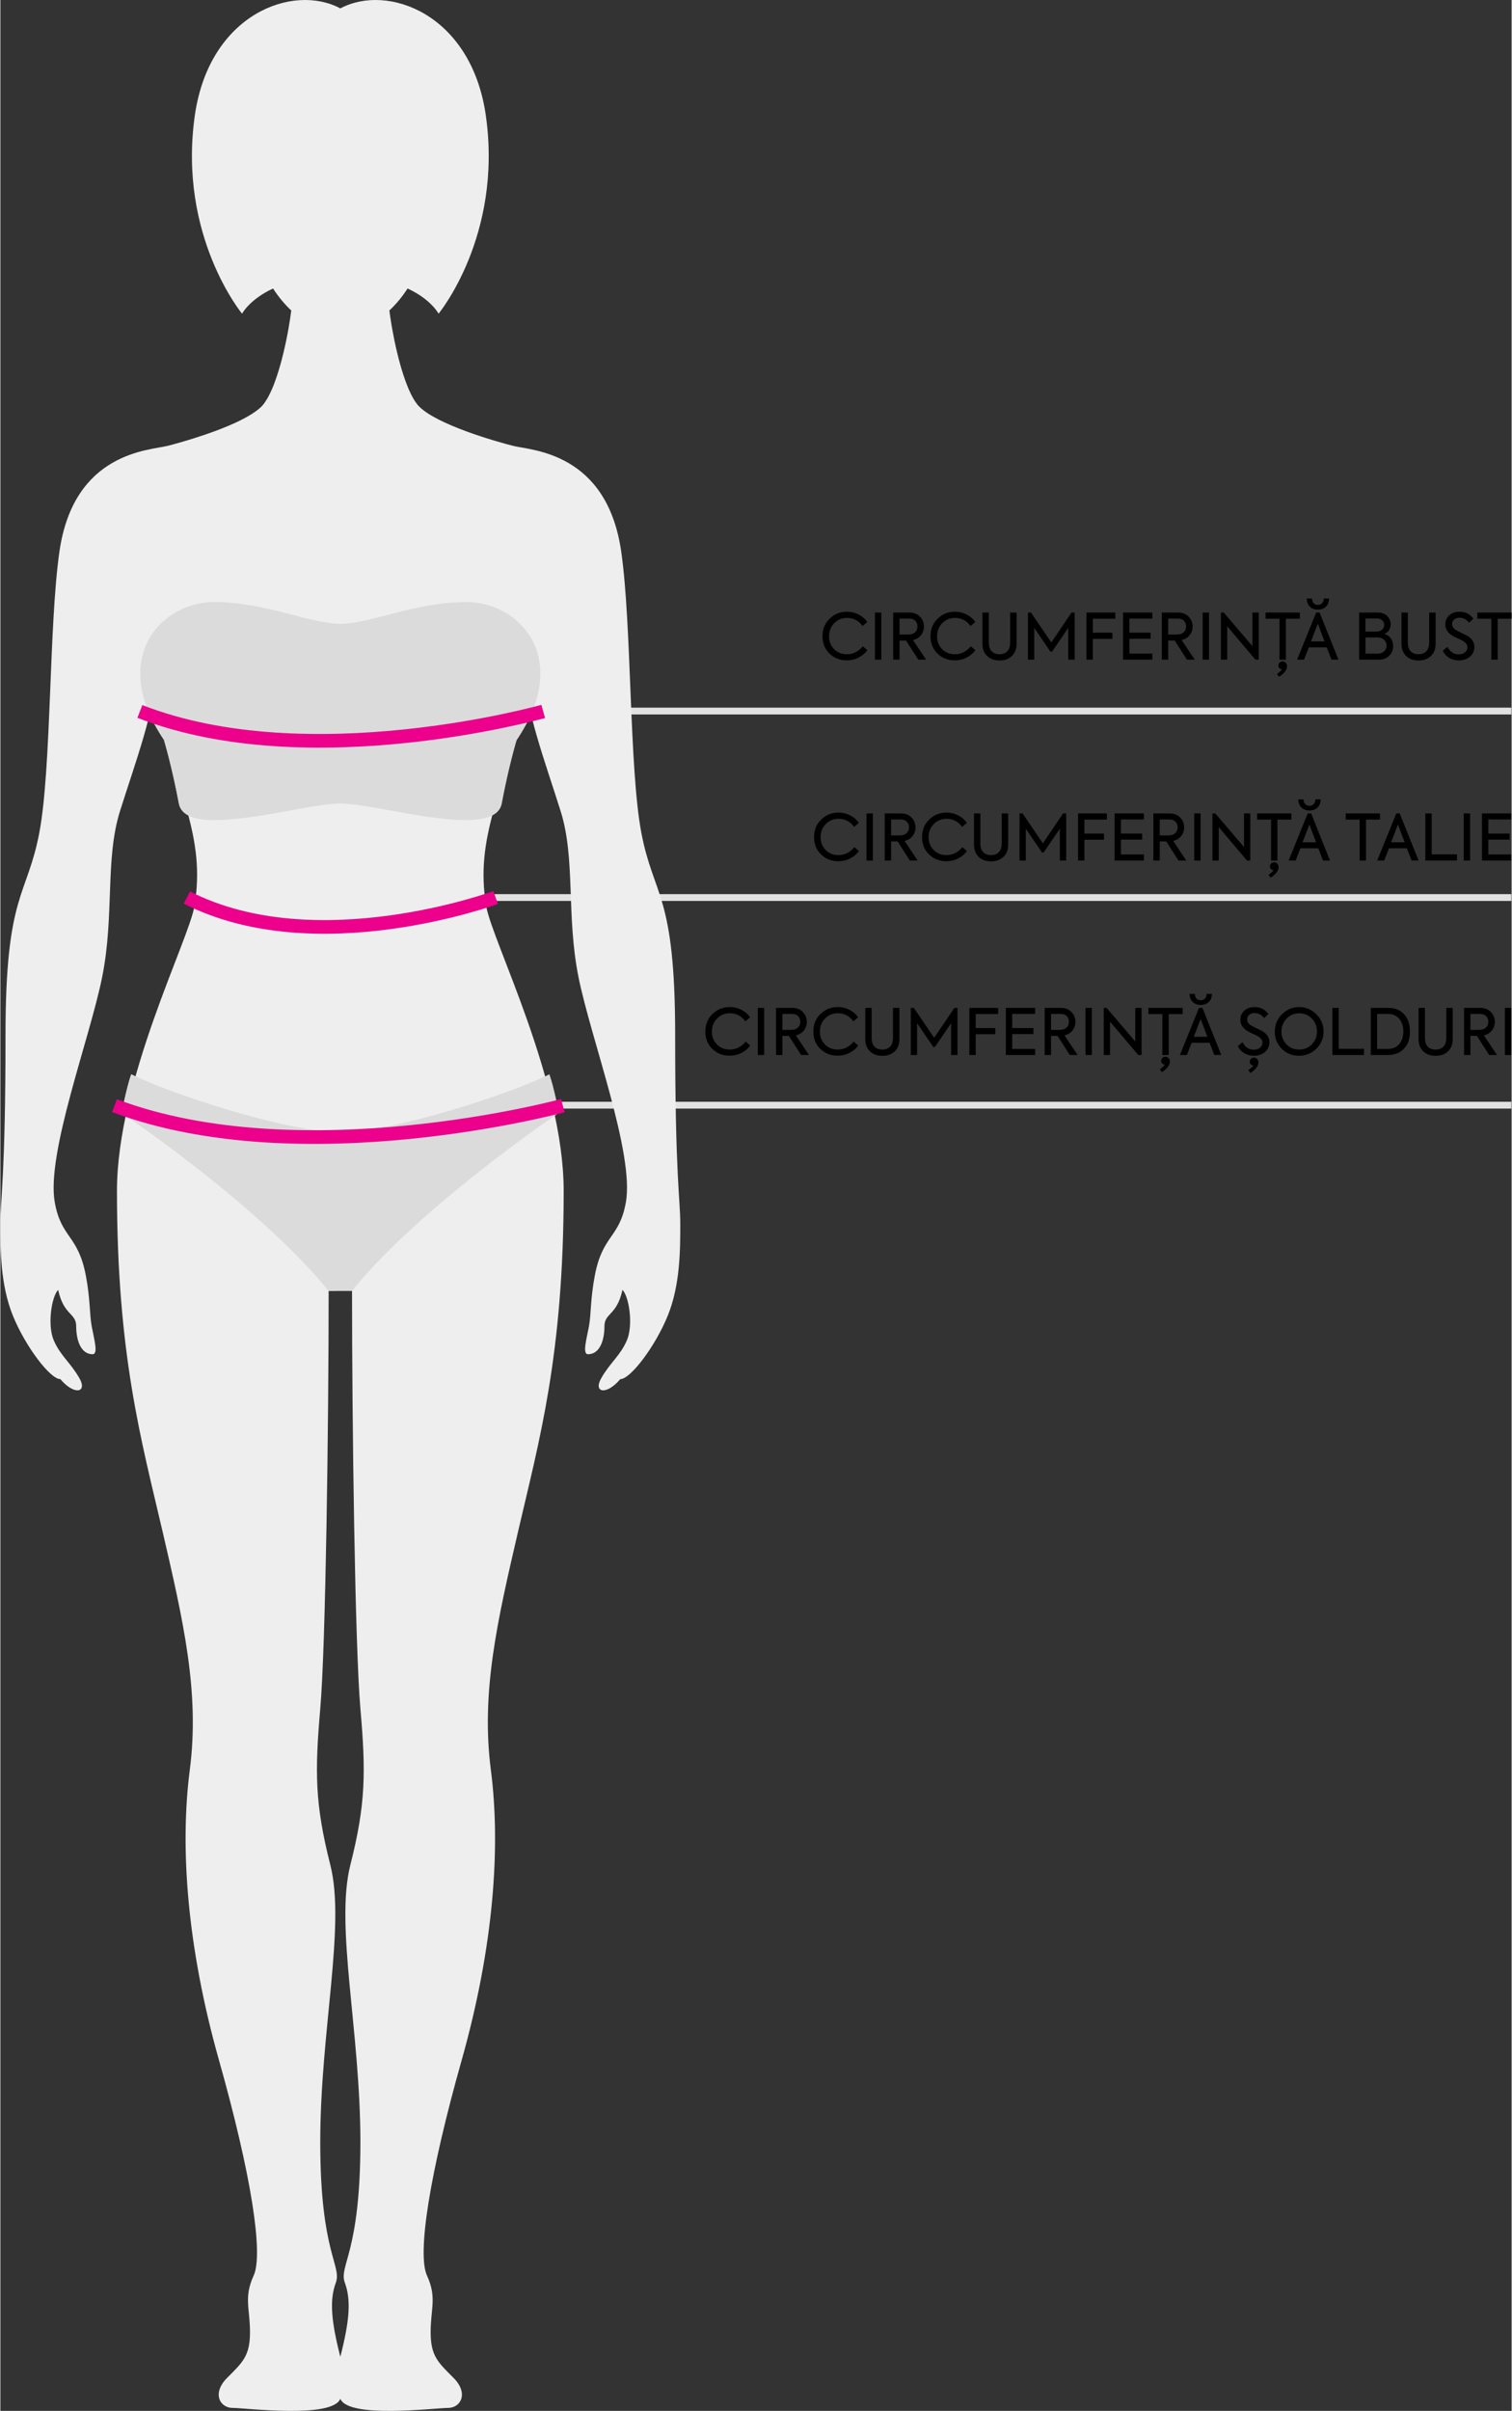 <?xml version="1.0" encoding="UTF-8"?>
<!DOCTYPE svg PUBLIC "-//W3C//DTD SVG 1.1//EN" "http://www.w3.org/Graphics/SVG/1.1/DTD/svg11.dtd">
<!-- Creator: CorelDRAW 2018 (64-Bit) -->
<svg xmlns="http://www.w3.org/2000/svg" xml:space="preserve" width="692px" height="1103px" version="1.1" style="shape-rendering:geometricPrecision; text-rendering:geometricPrecision; image-rendering:optimizeQuality; fill-rule:evenodd; clip-rule:evenodd"
viewBox="0 0 1019.15 1625.24"
 xmlns:xlink="http://www.w3.org/1999/xlink">
 <rect x="0" y="0" width="1019.15" height="1625.24" fill="#333333" stroke="none"/>
 <defs>
  <style type="text/css">
   <![CDATA[
    .str0 {stroke:#EC008C;stroke-width:9.21;stroke-miterlimit:22.926}
    .fil3 {fill:none}
    .fil2 {fill:#DBDBDB}
    .fil0 {fill:#E1E1E1}
    .fil1 {fill:#EEEEEE}
    .fil4 {fill:black;fill-rule:nonzero}
   ]]>
  </style>
 </defs>
 <g id="Layer_x0020_1">
  <rect class="fil0" x="85.28" y="477.04" width="933.62" height="4.6"/>
  <rect class="fil0" x="128.32" y="602.75" width="890.58" height="4.6"/>
  <rect class="fil0" x="128.32" y="742.73" width="890.58" height="4.6"/>
  <path class="fil1" d="M455.06 697.85c0,-95.71 -14.47,-92.88 -22.77,-136.26 -8.3,-43.37 -6.46,-140.27 -13.62,-189.85 -9.68,-67.01 -60.6,-68.1 -72.61,-71.11 -12.02,-3 -51.33,-14.28 -63.6,-26.54 -7.91,-7.91 -14.43,-31.44 -18.08,-51.58 -0.01,-0.07 -0.02,-0.13 -0.03,-0.2 -0.27,-1.44 -0.51,-2.88 -0.74,-4.28 -0.02,-0.15 -0.04,-0.3 -0.07,-0.45 -0.22,-1.35 -0.43,-2.67 -0.62,-3.96 -0.01,-0.12 -0.03,-0.23 -0.05,-0.35 -0.19,-1.33 -0.36,-2.62 -0.52,-3.88 -0.01,-0.03 -0.01,-0.06 -0.02,-0.09 4.49,-4.19 8.62,-9.14 12.28,-14.82 15.99,7.42 20.89,16.99 20.89,16.99 0,0 43.37,-52.43 31.9,-133.47 -9.72,-68.67 -66.26,-89.39 -98.14,-72.34 -31.89,-17.05 -88.43,3.67 -98.15,72.34 -11.47,81.04 31.89,133.47 31.89,133.47 0,0 4.91,-9.56 20.9,-16.99 3.66,5.69 7.78,10.63 12.27,14.82 -0.01,0.05 -0.01,0.11 -0.02,0.17 -0.48,3.75 -1.11,7.84 -1.86,12.1 -0.08,0.42 -0.15,0.84 -0.23,1.27 -0.21,1.14 -0.43,2.3 -0.65,3.46 -0.13,0.64 -0.26,1.28 -0.39,1.93 -0.21,1.08 -0.43,2.15 -0.67,3.24 -0.18,0.83 -0.37,1.66 -0.55,2.48 -0.26,1.15 -0.52,2.29 -0.79,3.43 -0.35,1.47 -0.71,2.94 -1.09,4.39 -0.19,0.72 -0.38,1.42 -0.57,2.14 -0.3,1.1 -0.6,2.19 -0.92,3.27 -0.19,0.69 -0.4,1.38 -0.61,2.06 -0.33,1.12 -0.68,2.21 -1.03,3.29 -0.19,0.59 -0.38,1.18 -0.58,1.76 -0.48,1.43 -0.97,2.81 -1.48,4.14 -0.08,0.2 -0.15,0.4 -0.22,0.6 -0.58,1.51 -1.18,2.93 -1.8,4.3 -0.18,0.4 -0.36,0.77 -0.54,1.15 -0.45,0.96 -0.9,1.88 -1.37,2.74 -0.21,0.41 -0.44,0.81 -0.66,1.2 -0.46,0.8 -0.93,1.55 -1.4,2.25 -0.21,0.31 -0.41,0.64 -0.62,0.93 -0.68,0.94 -1.37,1.8 -2.07,2.49 -0.84,0.84 -1.83,1.68 -2.9,2.5 -0.34,0.26 -0.74,0.52 -1.1,0.78 -0.78,0.57 -1.58,1.13 -2.45,1.68 -0.48,0.3 -0.98,0.6 -1.48,0.9 -0.85,0.51 -1.73,1.01 -2.64,1.52 -0.55,0.3 -1.11,0.59 -1.68,0.89 -0.96,0.5 -1.94,1 -2.95,1.49 -0.57,0.27 -1.13,0.55 -1.71,0.82 -1.13,0.53 -2.29,1.05 -3.46,1.55 -0.49,0.22 -0.98,0.44 -1.48,0.65 -3.43,1.46 -6.99,2.85 -10.54,4.15 -0.31,0.11 -0.61,0.21 -0.92,0.32 -1.49,0.54 -2.99,1.07 -4.46,1.57 -10.75,3.69 -20.74,6.45 -25.83,7.72 -12.02,3.01 -62.93,4.1 -72.61,71.11 -7.17,49.58 -5.32,146.48 -13.62,189.85 -8.31,43.38 -22.76,40.55 -22.76,136.26 0,95.7 -3.46,110.02 -3.46,127.28 0,17.27 0,40.94 8.39,61.67 8.38,20.71 25.16,42.91 32.07,42.91 9.4,11.14 18.42,9.11 12.82,-0.67 -6.04,-10.58 -12.82,-15.11 -17.27,-25.47 -4.44,-10.36 -1.47,-29.6 2.96,-34.03 3.86,17.54 12.17,15.38 12.17,24.61 0,9.22 3.08,18.77 11.07,18.77 4,0 0.93,-10.47 -0.61,-18.77 -1.54,-8.31 -0.89,-18.21 -4,-34.46 -5.23,-27.37 -16.61,-24.96 -20.92,-49.21 -5.85,-32.92 23.69,-110.44 32,-151.97 8.3,-41.54 1.84,-79.37 11.98,-111.67 10.16,-32.3 24.01,-69.22 24.01,-93.22 4.54,0 14.99,70.14 21.18,92.59 6.19,22.44 8.9,41.4 5.03,64.63 -3.87,23.21 -52.25,117.25 -52.25,191.94 0,110.44 16.5,168.27 30.65,229.18 14.15,60.91 25.23,108.9 18.46,161.21 -6.77,52.29 -1.84,119.36 19.69,195.65 21.53,76.29 30.15,130.43 23.38,145.21 -6.77,14.75 -2.47,22.14 -2.47,38.13 0,16.01 -4.92,20.31 -15.38,30.77 -10.46,10.46 -4.92,20.3 3.69,20.3 8.61,0 67.06,7.39 72.61,-6.15 5.53,13.54 63.98,6.15 72.6,6.15 8.62,0 14.15,-9.84 3.69,-20.3 -10.46,-10.45 -15.38,-14.76 -15.38,-30.77 0,-15.99 4.31,-23.38 -2.46,-38.13 -6.77,-14.78 1.84,-68.92 23.38,-145.21 21.53,-76.29 26.45,-143.36 19.69,-195.65 -6.77,-52.3 4.31,-100.29 18.46,-161.21 14.14,-60.9 30.64,-118.74 30.64,-229.18 0,-74.69 -48.38,-168.73 -52.25,-191.94 -3.87,-23.22 -1.16,-42.19 5.03,-64.63 6.2,-22.45 16.64,-92.59 21.19,-92.59 0,24 13.84,60.92 23.99,93.22 10.15,32.3 3.69,70.14 12,111.67 8.31,41.53 37.84,119.05 31.99,151.97 -4.31,24.25 -15.69,21.84 -20.92,49.21 -3.1,16.25 -2.46,26.16 -3.99,34.46 -1.54,8.3 -4.62,18.77 -0.62,18.77 8,0 11.07,-9.55 11.07,-18.77 0,-9.23 8.31,-7.07 12.16,-24.61 4.44,4.43 7.4,23.67 2.97,34.03 -4.45,10.36 -11.23,14.89 -17.27,25.47 -5.59,9.78 3.42,11.81 12.82,0.67 6.91,0 23.69,-22.2 32.07,-42.91 8.39,-20.73 8.39,-44.4 8.39,-61.67 0,-17.27 -3.45,-31.58 -3.45,-127.28zm-212.27 746.34c0,75.06 -14.76,83.06 -10.46,94.74 4.31,11.7 3.08,25.85 -3.07,49.84 -6.15,-23.99 -7.39,-38.14 -3.08,-49.84 4.31,-11.68 -10.46,-19.68 -10.46,-94.74 0,-75.07 17.23,-145.82 6.78,-187.03 -10.46,-41.24 -10.46,-62.77 -6.78,-105.22 3.7,-42.46 5.66,-193.21 5.66,-281.79l15.77 0c0,88.58 1.95,239.33 5.65,281.79 3.69,42.45 3.69,63.98 -6.77,105.22 -10.46,41.21 6.76,111.96 6.76,187.03z"/>
  <g id="_1974238653376">
   <path class="fil2" d="M229.26 420.58c-20.48,0 -50.48,-14.74 -85.21,-14.74 -34.73,0 -71.57,36.84 -33.68,93.15 0,0 5.27,17.36 10,42.62 4.74,25.26 82.53,0 108.89,0 26.35,0 104.14,25.26 108.88,0 4.73,-25.26 10,-42.62 10,-42.62 37.89,-56.3 1.06,-93.15 -33.68,-93.15 -34.73,0 -64.73,14.74 -85.2,14.74z"/>
   <path class="fil2" d="M221.37 870.15c-46.35,-57.2 -139.55,-120 -139.55,-120 0,0 3.42,-17.65 6.45,-25.94 23.68,12.1 104.19,38.99 140.98,38.99 36.79,0 117.31,-26.88 140.99,-38.99 3.02,8.29 6.44,25.94 6.44,25.94 0,0 -93.19,62.8 -139.54,120l-15.77 0z"/>
   <g>
    <path class="fil2" d="M120.37 541.62c1.59,8.49 11.44,11.27 24.82,11.22 -5.53,-22.01 -19.84,-38.86 -34.82,-53.85 0,0 5.26,17.37 10,42.63z"/>
    <path class="fil2" d="M208.06 417.31c25.42,58.72 38.7,4.16 70.52,-7.01 -19.47,4.34 -36.32,10.28 -49.33,10.28 -6.22,0 -13.34,-1.37 -21.19,-3.27z"/>
    <path class="fil2" d="M290.43 550.9c0,0 -0.01,0 -0.01,0 -23.62,-7.83 -33.12,-23.88 -61.16,-23.88 -28.05,0 -38.27,11.79 -61.17,23.88l0 0c22.97,-3.22 48.25,-9.29 61.17,-9.29 12.91,0 38.2,6.07 61.17,9.29z"/>
   </g>
   <path class="fil2" d="M88.27 724.21c-3.03,8.29 -6.45,25.94 -6.45,25.94 0,0 93.2,62.8 139.55,120l4.86 0c-7.26,-23.6 -27.67,-50.45 -62.6,-72.97 -41.99,-27.07 -67.16,-40.57 -63.31,-67.52 -4.84,-2 -8.95,-3.85 -12.05,-5.45z"/>
  </g>
  <path class="fil3 str0" d="M94.08 479.59c113.95,44.57 272,0 272,0"/>
  <path class="fil3 str0" d="M125.8 605.05c87.21,44.57 208.19,0 208.19,0"/>
  <path class="fil3 str0" d="M76.94 745.34c126.67,47.67 302.38,0 302.38,0"/>
  <path class="fil4" d="M570.75 445.16c-4.58,0 -8.45,-1.51 -11.6,-4.55 -3.15,-3.07 -4.73,-6.96 -4.73,-11.69 0,-4.81 1.61,-8.76 4.82,-11.86 3.2,-3.12 7.09,-4.68 11.64,-4.68 2.89,0 5.56,0.64 7.99,1.93 2.44,1.23 4.34,2.91 5.72,5.03l-3.18 2.66c-2.69,-3.64 -6.17,-5.46 -10.44,-5.46 -3.38,0 -6.25,1.18 -8.6,3.53 -2.35,2.35 -3.52,5.31 -3.52,8.89 0,3.5 1.15,6.39 3.44,8.68 2.29,2.27 5.17,3.4 8.63,3.4 2.13,0 4.1,-0.47 5.93,-1.42 1.84,-0.94 3.41,-2.26 4.73,-3.95l3.1 2.62c-1.52,2.12 -3.51,3.79 -5.96,5.03 -2.44,1.23 -5.1,1.84 -7.97,1.84zm19.04 -0.47l0 -31.75 4.3 0 0 31.75 -4.3 0zm34.5 0l-5.28 0 -8.25 -12.89 -4.38 0 0 12.89 -4.3 0 0 -31.75 10.78 0c3.18,0 5.63,0.94 7.35,2.83 1.75,1.84 2.62,4.04 2.62,6.62 0,2.15 -0.65,4.07 -1.95,5.76 -1.31,1.69 -3.12,2.79 -5.44,3.31l8.85 13.23zm-11.38 -27.67l-6.53 0 0 10.74 5.67 0c2.06,0 3.64,-0.5 4.75,-1.5 1.1,-1.01 1.65,-2.31 1.65,-3.91 0,-1.58 -0.49,-2.86 -1.46,-3.85 -0.97,-0.99 -2.33,-1.48 -4.08,-1.48zm30.68 28.14c-4.59,0 -8.45,-1.51 -11.6,-4.55 -3.16,-3.07 -4.73,-6.96 -4.73,-11.69 0,-4.81 1.6,-8.76 4.81,-11.86 3.21,-3.12 7.09,-4.68 11.65,-4.68 2.89,0 5.55,0.64 7.99,1.93 2.43,1.23 4.34,2.91 5.71,5.03l-3.18 2.66c-2.69,-3.64 -6.17,-5.46 -10.44,-5.46 -3.38,0 -6.24,1.18 -8.59,3.53 -2.35,2.35 -3.53,5.31 -3.53,8.89 0,3.5 1.15,6.39 3.44,8.68 2.29,2.27 5.17,3.4 8.64,3.4 2.12,0 4.1,-0.47 5.93,-1.42 1.83,-0.94 3.41,-2.26 4.73,-3.95l3.09 2.62c-1.52,2.12 -3.5,3.79 -5.95,5.03 -2.45,1.23 -5.11,1.84 -7.97,1.84zm18.69 -11.17l0 -21.05 4.3 0 0 20.28c0,2.52 0.63,4.45 1.89,5.8 1.26,1.34 3.03,2.02 5.33,2.02 2.26,0 4.02,-0.69 5.28,-2.06 1.26,-1.38 1.89,-3.3 1.89,-5.76l0 -20.28 4.34 0 0 21.05c0,3.47 -1.06,6.22 -3.18,8.25 -2.09,2.01 -4.87,3.01 -8.33,3.01 -3.47,0 -6.25,-1 -8.34,-3.01 -2.12,-2.03 -3.18,-4.78 -3.18,-8.25zm34.94 10.7l-4.26 0 0 -31.75 2.06 0 13.71 20.15 13.62 -20.15 2.11 0 0 31.75 -4.3 0 0 -21.44 -10.91 16.03 -1.12 0 -10.91 -16.03 0 21.44zm39.53 0l-4.3 0 0 -31.75 19.42 0 0 4.16 -15.12 0 0 9.41 13.19 0 0 4.17 -13.19 0 0 14.01zm40.09 0l-19.76 0 0 -31.75 19.76 0 0 4.08 -15.47 0 0 9.49 14.31 0 0 4.09 -14.31 0 0 10.01 15.47 0 0 4.08zm28.62 0l-5.29 0 -8.25 -12.89 -4.38 0 0 12.89 -4.3 0 0 -31.75 10.79 0c3.18,0 5.63,0.94 7.35,2.83 1.75,1.84 2.62,4.04 2.62,6.62 0,2.15 -0.65,4.07 -1.96,5.76 -1.3,1.69 -3.11,2.79 -5.43,3.31l8.85 13.23zm-11.39 -27.67l-6.53 0 0 10.74 5.67 0c2.07,0 3.65,-0.5 4.75,-1.5 1.1,-1.01 1.66,-2.31 1.66,-3.91 0,-1.58 -0.49,-2.86 -1.47,-3.85 -0.97,-0.99 -2.33,-1.48 -4.08,-1.48zm16.72 27.67l0 -31.75 4.3 0 0 31.75 -4.3 0zm33.56 -9.11l0 -22.64 4.25 0 0 31.75 -2.23 0 -19.04 -22.52 0 22.52 -4.25 0 0 -31.75 1.93 0 19.34 22.64zm8.85 -18.48l0 -4.16 23.12 0 0 4.16 -9.41 0 0 27.59 -4.3 0 0 -27.59 -9.41 0zm11.47 28.79c0.86,0 1.58,0.31 2.15,0.93 0.57,0.61 0.86,1.38 0.86,2.3 0,2.43 -1.79,4.81 -5.37,7.13l-1.38 -1.89c1.81,-1.38 2.94,-2.44 3.4,-3.18l-0.09 0c-0.66,0 -1.22,-0.25 -1.69,-0.75 -0.48,-0.5 -0.71,-1.1 -0.71,-1.79 0,-0.74 0.27,-1.39 0.81,-1.93 0.55,-0.54 1.22,-0.82 2.02,-0.82zm23.81 -34.93c-2.24,0 -4.04,-0.67 -5.4,-2.02 -1.36,-1.35 -2.06,-3.17 -2.12,-5.46l3.57 0c0.02,1.35 0.39,2.4 1.09,3.16 0.7,0.76 1.65,1.14 2.86,1.14 1.2,0 2.16,-0.38 2.88,-1.14 0.71,-0.76 1.09,-1.81 1.11,-3.16l3.57 0c-0.03,2.29 -0.73,4.11 -2.1,5.46 -1.38,1.35 -3.2,2.02 -5.46,2.02zm13.88 33.73l-4.69 0 -3.22 -8.25 -12.07 0 -3.23 8.25 -4.68 0 12.85 -31.75 2.32 0 12.72 31.75zm-9.37 -12.29l-4.55 -11.99 -4.6 11.99 9.15 0zm40.31 -5.07c1.89,0.52 3.35,1.53 4.4,3.03 1.05,1.5 1.57,3.24 1.57,5.22 0,2.49 -0.88,4.63 -2.62,6.4 -1.72,1.81 -4.13,2.71 -7.22,2.71l-13.11 0 0 -31.75 12.55 0c2.75,0 4.88,0.8 6.4,2.4 1.55,1.58 2.32,3.42 2.32,5.55 0,1.46 -0.38,2.77 -1.16,3.95 -0.77,1.17 -1.82,2 -3.13,2.49zm-4.99 -10.4l-7.73 0 0 8.85 7.6 0c1.52,0 2.74,-0.45 3.65,-1.35 0.92,-0.9 1.38,-2 1.38,-3.29 0,-1.17 -0.45,-2.17 -1.36,-2.98 -0.9,-0.82 -2.08,-1.23 -3.54,-1.23zm-7.73 23.72l8.16 0c1.89,0 3.37,-0.53 4.43,-1.59 1.11,-1.06 1.67,-2.32 1.67,-3.78 0,-1.57 -0.56,-2.9 -1.7,-3.97 -1.13,-1.08 -2.65,-1.62 -4.57,-1.62l-7.99 0 0 10.96zm24.27 -6.66l0 -21.05 4.3 0 0 20.28c0,2.52 0.63,4.45 1.89,5.8 1.26,1.34 3.04,2.02 5.33,2.02 2.26,0 4.02,-0.69 5.28,-2.06 1.27,-1.38 1.9,-3.3 1.9,-5.76l0 -20.28 4.34 0 0 21.05c0,3.47 -1.06,6.22 -3.18,8.25 -2.1,2.01 -4.87,3.01 -8.34,3.01 -3.47,0 -6.25,-1 -8.34,-3.01 -2.12,-2.03 -3.18,-4.78 -3.18,-8.25zm38.68 11.22c-2.35,0 -4.49,-0.57 -6.43,-1.7 -1.93,-1.13 -3.4,-2.74 -4.4,-4.83l3.18 -2.63c1.72,3.38 4.25,5.07 7.6,5.07 1.78,0 3.2,-0.45 4.26,-1.37 1.06,-0.92 1.59,-2.06 1.59,-3.44 0,-1.69 -1.1,-3.16 -3.31,-4.42 -0.4,-0.2 -1.49,-0.72 -3.27,-1.55 -1.46,-0.66 -2.65,-1.26 -3.56,-1.81 -3.18,-2 -4.77,-4.52 -4.77,-7.56 0,-2.43 0.87,-4.47 2.62,-6.1 1.75,-1.66 4.07,-2.49 6.96,-2.49 3.95,0 7.06,1.56 9.32,4.68l-2.88 2.75c-1.71,-2.26 -3.85,-3.39 -6.4,-3.39 -1.46,0 -2.66,0.39 -3.61,1.18 -0.94,0.79 -1.41,1.82 -1.41,3.11 0,1.67 0.9,3.03 2.7,4.09 0.75,0.45 1.98,1.08 3.7,1.89 1.8,0.86 3.13,1.53 3.99,2.02 3.07,1.86 4.6,4.32 4.6,7.39 0,2.72 -1,4.91 -3.01,6.57 -2,1.69 -4.49,2.54 -7.47,2.54zm21.91 -0.52l0 -27.59 -9.41 0 0 -4.16 23.12 0 0 4.16 -9.41 0 0 27.59 -4.3 0z"/>
  <path class="fil4" d="M565.06 580.58c-4.59,0 -8.45,-1.52 -11.6,-4.56 -3.16,-3.06 -4.73,-6.96 -4.73,-11.68 0,-4.82 1.6,-8.77 4.81,-11.86 3.21,-3.13 7.09,-4.69 11.65,-4.69 2.89,0 5.55,0.65 7.99,1.94 2.43,1.23 4.34,2.9 5.71,5.03l-3.18 2.66c-2.69,-3.64 -6.17,-5.46 -10.44,-5.46 -3.38,0 -6.24,1.18 -8.59,3.52 -2.35,2.35 -3.53,5.32 -3.53,8.9 0,3.49 1.15,6.39 3.44,8.68 2.29,2.26 5.17,3.39 8.64,3.39 2.12,0 4.1,-0.47 5.93,-1.41 1.83,-0.95 3.41,-2.27 4.73,-3.96l3.09 2.62c-1.52,2.12 -3.5,3.8 -5.95,5.03 -2.45,1.23 -5.11,1.85 -7.97,1.85zm19.04 -0.47l0 -31.76 4.29 0 0 31.76 -4.29 0zm34.5 0l-5.29 0 -8.25 -12.89 -4.38 0 0 12.89 -4.3 0 0 -31.76 10.79 0c3.18,0 5.63,0.95 7.35,2.84 1.74,1.83 2.62,4.04 2.62,6.62 0,2.14 -0.65,4.06 -1.96,5.75 -1.3,1.69 -3.11,2.8 -5.43,3.31l8.85 13.24zm-11.39 -27.68l-6.53 0 0 10.75 5.67 0c2.07,0 3.65,-0.51 4.75,-1.51 1.1,-1 1.65,-2.3 1.65,-3.91 0,-1.57 -0.48,-2.86 -1.46,-3.84 -0.97,-0.99 -2.33,-1.49 -4.08,-1.49zm30.68 28.15c-4.58,0 -8.45,-1.52 -11.6,-4.56 -3.15,-3.06 -4.73,-6.96 -4.73,-11.68 0,-4.82 1.61,-8.77 4.82,-11.86 3.2,-3.13 7.09,-4.69 11.64,-4.69 2.89,0 5.56,0.65 7.99,1.94 2.44,1.23 4.34,2.9 5.72,5.03l-3.18 2.66c-2.69,-3.64 -6.17,-5.46 -10.44,-5.46 -3.38,0 -6.25,1.18 -8.6,3.52 -2.35,2.35 -3.52,5.32 -3.52,8.9 0,3.49 1.15,6.39 3.44,8.68 2.29,2.26 5.17,3.39 8.63,3.39 2.12,0 4.1,-0.47 5.93,-1.41 1.84,-0.95 3.41,-2.27 4.73,-3.96l3.1 2.62c-1.52,2.12 -3.51,3.8 -5.96,5.03 -2.45,1.23 -5.1,1.85 -7.97,1.85zm18.7 -11.17l0 -21.06 4.29 0 0 20.28c0,2.52 0.63,4.46 1.89,5.8 1.26,1.35 3.04,2.02 5.33,2.02 2.27,0 4.03,-0.68 5.29,-2.06 1.26,-1.37 1.89,-3.29 1.89,-5.76l0 -20.28 4.34 0 0 21.06c0,3.46 -1.06,6.21 -3.18,8.25 -2.09,2 -4.87,3.01 -8.34,3.01 -3.47,0 -6.24,-1.01 -8.34,-3.01 -2.12,-2.04 -3.17,-4.79 -3.17,-8.25zm34.93 10.7l-4.25 0 0 -31.76 2.06 0 13.71 20.16 13.62 -20.16 2.1 0 0 31.76 -4.29 0 0 -21.44 -10.92 16.02 -1.11 0 -10.92 -16.02 0 21.44zm39.53 0l-4.29 0 0 -31.76 19.42 0 0 4.17 -15.13 0 0 9.41 13.2 0 0 4.17 -13.2 0 0 14.01zm40.1 0l-19.77 0 0 -31.76 19.77 0 0 4.08 -15.47 0 0 9.5 14.31 0 0 4.08 -14.31 0 0 10.01 15.47 0 0 4.09zm28.61 0l-5.28 0 -8.25 -12.89 -4.38 0 0 12.89 -4.3 0 0 -31.76 10.78 0c3.18,0 5.63,0.95 7.35,2.84 1.75,1.83 2.62,4.04 2.62,6.62 0,2.14 -0.65,4.06 -1.95,5.75 -1.31,1.69 -3.12,2.8 -5.44,3.31l8.85 13.24zm-11.38 -27.68l-6.53 0 0 10.75 5.67 0c2.06,0 3.64,-0.51 4.75,-1.51 1.1,-1 1.65,-2.3 1.65,-3.91 0,-1.57 -0.49,-2.86 -1.46,-3.84 -0.97,-0.99 -2.33,-1.49 -4.08,-1.49zm16.71 27.68l0 -31.76 4.3 0 0 31.76 -4.3 0zm33.56 -9.11l0 -22.65 4.26 0 0 31.76 -2.24 0 -19.03 -22.52 0 22.52 -4.26 0 0 -31.76 1.94 0 19.33 22.65zm8.85 -18.48l0 -4.17 23.12 0 0 4.17 -9.41 0 0 27.59 -4.3 0 0 -27.59 -9.41 0zm11.48 28.79c0.86,0 1.57,0.31 2.15,0.92 0.57,0.62 0.86,1.39 0.86,2.3 0,2.44 -1.8,4.82 -5.38,7.14l-1.37 -1.9c1.8,-1.37 2.93,-2.43 3.39,-3.17l-0.08 0c-0.66,0 -1.23,-0.25 -1.7,-0.76 -0.47,-0.5 -0.71,-1.09 -0.71,-1.78 0,-0.74 0.27,-1.39 0.82,-1.93 0.54,-0.55 1.21,-0.82 2.02,-0.82zm23.8 -34.94c-2.23,0 -4.03,-0.67 -5.39,-2.01 -1.36,-1.35 -2.07,-3.17 -2.13,-5.46l3.57 0c0.03,1.34 0.39,2.4 1.09,3.16 0.71,0.76 1.66,1.14 2.86,1.14 1.21,0 2.17,-0.38 2.88,-1.14 0.72,-0.76 1.09,-1.82 1.12,-3.16l3.57 0c-0.03,2.29 -0.74,4.11 -2.11,5.46 -1.37,1.34 -3.19,2.01 -5.46,2.01zm13.88 33.74l-4.68 0 -3.22 -8.25 -12.08 0 -3.22 8.25 -4.69 0 12.85 -31.76 2.32 0 12.72 31.76zm-9.37 -12.29l-4.55 -11.99 -4.6 11.99 9.15 0zm29.35 12.29l0 -27.59 -9.41 0 0 -4.17 23.12 0 0 4.17 -9.41 0 0 27.59 -4.3 0zm39.75 0l-4.68 0 -3.23 -8.25 -12.07 0 -3.22 8.25 -4.69 0 12.85 -31.76 2.32 0 12.72 31.76zm-9.37 -12.29l-4.55 -11.99 -4.6 11.99 9.15 0zm35.28 12.29l-21.35 0 0 -31.76 4.29 0 0 27.59 17.06 0 0 4.17zm4.56 0l0 -31.76 4.29 0 0 31.76 -4.29 0zm32.05 0l-19.77 0 0 -31.76 19.77 0 0 4.08 -15.47 0 0 9.5 14.31 0 0 4.08 -14.31 0 0 10.01 15.47 0 0 4.09z"/>
  <path class="fil4" d="M491.75 711.67c-4.59,0 -8.46,-1.52 -11.61,-4.56 -3.15,-3.06 -4.72,-6.96 -4.72,-11.68 0,-4.82 1.6,-8.77 4.81,-11.86 3.21,-3.13 7.09,-4.69 11.64,-4.69 2.9,0 5.56,0.65 8,1.94 2.43,1.23 4.34,2.9 5.71,5.03l-3.18 2.66c-2.69,-3.64 -6.17,-5.46 -10.44,-5.46 -3.38,0 -6.25,1.18 -8.6,3.52 -2.34,2.35 -3.52,5.32 -3.52,8.9 0,3.49 1.15,6.39 3.44,8.68 2.29,2.26 5.17,3.39 8.64,3.39 2.12,0 4.09,-0.47 5.93,-1.41 1.83,-0.95 3.41,-2.27 4.72,-3.96l3.1 2.63c-1.52,2.11 -3.5,3.79 -5.95,5.02 -2.45,1.23 -5.11,1.85 -7.97,1.85zm19.03 -0.47l0 -31.76 4.3 0 0 31.76 -4.3 0zm34.51 0l-5.29 0 -8.25 -12.89 -4.38 0 0 12.89 -4.3 0 0 -31.76 10.79 0c3.18,0 5.63,0.95 7.34,2.84 1.75,1.83 2.63,4.04 2.63,6.62 0,2.14 -0.66,4.06 -1.96,5.75 -1.3,1.69 -3.12,2.8 -5.44,3.31l8.86 13.24zm-11.39 -27.68l-6.53 0 0 10.75 5.67 0c2.06,0 3.64,-0.51 4.75,-1.51 1.1,-1 1.65,-2.3 1.65,-3.91 0,-1.57 -0.49,-2.86 -1.46,-3.84 -0.97,-0.99 -2.33,-1.49 -4.08,-1.49zm30.68 28.15c-4.58,0 -8.45,-1.52 -11.6,-4.56 -3.15,-3.06 -4.73,-6.96 -4.73,-11.68 0,-4.82 1.6,-8.77 4.81,-11.86 3.21,-3.13 7.09,-4.69 11.65,-4.69 2.89,0 5.55,0.65 7.99,1.94 2.44,1.23 4.34,2.9 5.72,5.03l-3.18 2.66c-2.7,-3.64 -6.18,-5.46 -10.45,-5.46 -3.38,0 -6.24,1.18 -8.59,3.52 -2.35,2.35 -3.52,5.32 -3.52,8.9 0,3.49 1.14,6.39 3.43,8.68 2.3,2.26 5.17,3.39 8.64,3.39 2.12,0 4.1,-0.47 5.93,-1.41 1.83,-0.95 3.41,-2.27 4.73,-3.96l3.09 2.63c-1.52,2.11 -3.5,3.79 -5.95,5.02 -2.45,1.23 -5.11,1.85 -7.97,1.85zm18.69 -11.17l0 -21.06 4.3 0 0 20.28c0,2.52 0.63,4.46 1.89,5.8 1.26,1.35 3.04,2.02 5.33,2.02 2.26,0 4.02,-0.68 5.28,-2.06 1.26,-1.37 1.89,-3.29 1.89,-5.76l0 -20.28 4.34 0 0 21.06c0,3.46 -1.06,6.21 -3.17,8.25 -2.1,2 -4.88,3.01 -8.34,3.01 -3.47,0 -6.25,-1.01 -8.34,-3.01 -2.12,-2.04 -3.18,-4.79 -3.18,-8.25zm34.94 10.7l-4.26 0 0 -31.76 2.07 0 13.7 20.16 13.62 -20.16 2.11 0 0 31.76 -4.3 0 0 -21.44 -10.91 16.02 -1.12 0 -10.91 -16.02 0 21.44zm39.53 0l-4.3 0 0 -31.76 19.43 0 0 4.17 -15.13 0 0 9.41 13.19 0 0 4.17 -13.19 0 0 14.01zm40.09 0l-19.76 0 0 -31.76 19.76 0 0 4.08 -15.47 0 0 9.5 14.31 0 0 4.08 -14.31 0 0 10.01 15.47 0 0 4.09zm28.62 0l-5.28 0 -8.25 -12.89 -4.39 0 0 12.89 -4.29 0 0 -31.76 10.78 0c3.18,0 5.63,0.95 7.35,2.84 1.75,1.83 2.62,4.04 2.62,6.62 0,2.14 -0.65,4.06 -1.95,5.75 -1.31,1.69 -3.12,2.8 -5.44,3.31l8.85 13.24zm-11.39 -27.68l-6.53 0 0 10.75 5.68 0c2.06,0 3.64,-0.51 4.74,-1.51 1.11,-1 1.66,-2.3 1.66,-3.91 0,-1.57 -0.49,-2.86 -1.46,-3.84 -0.98,-0.99 -2.34,-1.49 -4.09,-1.49zm16.72 27.68l0 -31.76 4.3 0 0 31.76 -4.3 0zm33.56 -9.11l0 -22.65 4.25 0 0 31.76 -2.23 0 -19.04 -22.52 0 22.52 -4.25 0 0 -31.76 1.93 0 19.34 22.65zm8.85 -18.48l0 -4.17 23.12 0 0 4.17 -9.41 0 0 27.59 -4.3 0 0 -27.59 -9.41 0zm11.47 28.79c0.86,0 1.58,0.31 2.15,0.92 0.58,0.62 0.86,1.39 0.86,2.3 0,2.44 -1.79,4.82 -5.37,7.14l-1.37 -1.89c1.8,-1.38 2.93,-2.44 3.39,-3.18l-0.09 0c-0.66,0 -1.22,-0.25 -1.69,-0.76 -0.48,-0.5 -0.71,-1.09 -0.71,-1.78 0,-0.74 0.27,-1.39 0.81,-1.93 0.55,-0.55 1.22,-0.82 2.02,-0.82zm23.81 -34.94c-2.24,0 -4.03,-0.67 -5.39,-2.01 -1.36,-1.35 -2.07,-3.17 -2.13,-5.46l3.57 0c0.02,1.34 0.39,2.4 1.09,3.16 0.7,0.76 1.66,1.14 2.86,1.14 1.2,0 2.16,-0.38 2.88,-1.14 0.72,-0.76 1.09,-1.82 1.12,-3.16l3.56 0c-0.03,2.29 -0.73,4.11 -2.1,5.46 -1.38,1.34 -3.2,2.01 -5.46,2.01zm13.88 33.74l-4.69 0 -3.22 -8.25 -12.07 0 -3.23 8.25 -4.68 0 12.85 -31.76 2.32 0 12.72 31.76zm-9.37 -12.29l-4.55 -11.99 -4.6 11.99 9.15 0zm37.21 -3.7c3.07,1.86 4.6,4.33 4.6,7.39 0,2.72 -1,4.92 -3.01,6.58 -2,1.69 -4.49,2.53 -7.47,2.53 -2.35,0 -4.5,-0.56 -6.43,-1.69 -1.93,-1.14 -3.4,-2.75 -4.4,-4.84l3.18 -2.62c1.72,3.38 4.25,5.07 7.6,5.07 1.78,0 3.2,-0.46 4.26,-1.37 1.06,-0.92 1.59,-2.07 1.59,-3.44 0,-1.69 -1.11,-3.17 -3.31,-4.43 -0.4,-0.2 -1.49,-0.71 -3.27,-1.55 -1.46,-0.65 -2.65,-1.26 -3.56,-1.8 -3.18,-2 -4.78,-4.53 -4.78,-7.56 0,-2.44 0.88,-4.47 2.63,-6.11 1.74,-1.66 4.07,-2.49 6.96,-2.49 3.95,0 7.06,1.56 9.32,4.69l-2.88 2.75c-1.71,-2.27 -3.85,-3.4 -6.4,-3.4 -1.46,0 -2.66,0.4 -3.61,1.18 -0.94,0.79 -1.42,1.83 -1.42,3.12 0,1.66 0.91,3.02 2.71,4.08 0.75,0.46 1.98,1.09 3.7,1.89 1.8,0.86 3.13,1.54 3.99,2.02zm-5.84 17.75c0.86,0 1.57,0.31 2.15,0.92 0.57,0.62 0.86,1.39 0.86,2.3 0,2.44 -1.79,4.81 -5.38,7.14l-1.37 -1.9c1.8,-1.37 2.94,-2.43 3.4,-3.18l-0.09 0c-0.66,0 -1.23,-0.25 -1.7,-0.75 -0.47,-0.5 -0.71,-1.09 -0.71,-1.78 0,-0.75 0.27,-1.39 0.82,-1.93 0.54,-0.55 1.22,-0.82 2.02,-0.82zm14.09 -17.45c0,-4.64 1.61,-8.56 4.82,-11.77 3.23,-3.24 7.1,-4.86 11.6,-4.86 4.5,0 8.36,1.62 11.6,4.86 3.24,3.24 4.86,7.1 4.86,11.6 0,4.5 -1.62,8.37 -4.86,11.6 -3.24,3.18 -7.15,4.77 -11.73,4.77 -4.61,0 -8.48,-1.56 -11.6,-4.68 -3.13,-3.12 -4.69,-6.96 -4.69,-11.52zm28.41 -0.13c0,-3.49 -1.16,-6.41 -3.48,-8.76 -2.32,-2.35 -5.16,-3.53 -8.51,-3.53 -3.32,0 -6.15,1.19 -8.47,3.57 -2.32,2.38 -3.48,5.29 -3.48,8.72 0,3.41 1.15,6.31 3.44,8.68 2.26,2.32 5.1,3.48 8.51,3.48 3.41,0 6.24,-1.16 8.51,-3.48 2.32,-2.32 3.48,-5.21 3.48,-8.68zm31.75 15.82l-21.35 0 0 -31.76 4.29 0 0 27.59 17.06 0 0 4.17zm15.94 0l-11.38 0 0 -31.76 11.81 0c4.5,0 8.05,1.43 10.66,4.3 2.63,2.89 3.95,6.77 3.95,11.64 0,4.9 -1.34,8.76 -4.04,11.56 -2.66,2.84 -6.33,4.26 -11,4.26zm-7.09 -27.68l0 23.59 7.26 0c3.24,0 5.79,-1.1 7.65,-3.3 1.84,-2.21 2.75,-5.06 2.75,-8.55 0,-3.44 -0.91,-6.25 -2.75,-8.43 -1.86,-2.2 -4.41,-3.31 -7.65,-3.31l-7.26 0zm27.93 16.98l0 -21.06 4.3 0 0 20.28c0,2.52 0.63,4.46 1.89,5.8 1.26,1.35 3.04,2.02 5.33,2.02 2.26,0 4.02,-0.68 5.28,-2.06 1.27,-1.37 1.9,-3.29 1.9,-5.76l0 -20.28 4.34 0 0 21.06c0,3.46 -1.06,6.21 -3.18,8.25 -2.1,2 -4.87,3.01 -8.34,3.01 -3.47,0 -6.25,-1.01 -8.34,-3.01 -2.12,-2.04 -3.18,-4.79 -3.18,-8.25zm52.9 10.7l-5.29 0 -8.25 -12.89 -4.38 0 0 12.89 -4.3 0 0 -31.76 10.79 0c3.18,0 5.63,0.95 7.35,2.84 1.75,1.83 2.62,4.04 2.62,6.62 0,2.14 -0.65,4.06 -1.96,5.75 -1.3,1.69 -3.11,2.8 -5.43,3.31l8.85 13.24zm-11.39 -27.68l-6.53 0 0 10.75 5.67 0c2.07,0 3.65,-0.51 4.75,-1.51 1.1,-1 1.66,-2.3 1.66,-3.91 0,-1.57 -0.49,-2.86 -1.47,-3.84 -0.97,-0.99 -2.33,-1.49 -4.08,-1.49zm16.72 27.68l0 -31.76 4.3 0 0 31.76 -4.3 0z"/>
 </g>
</svg>

